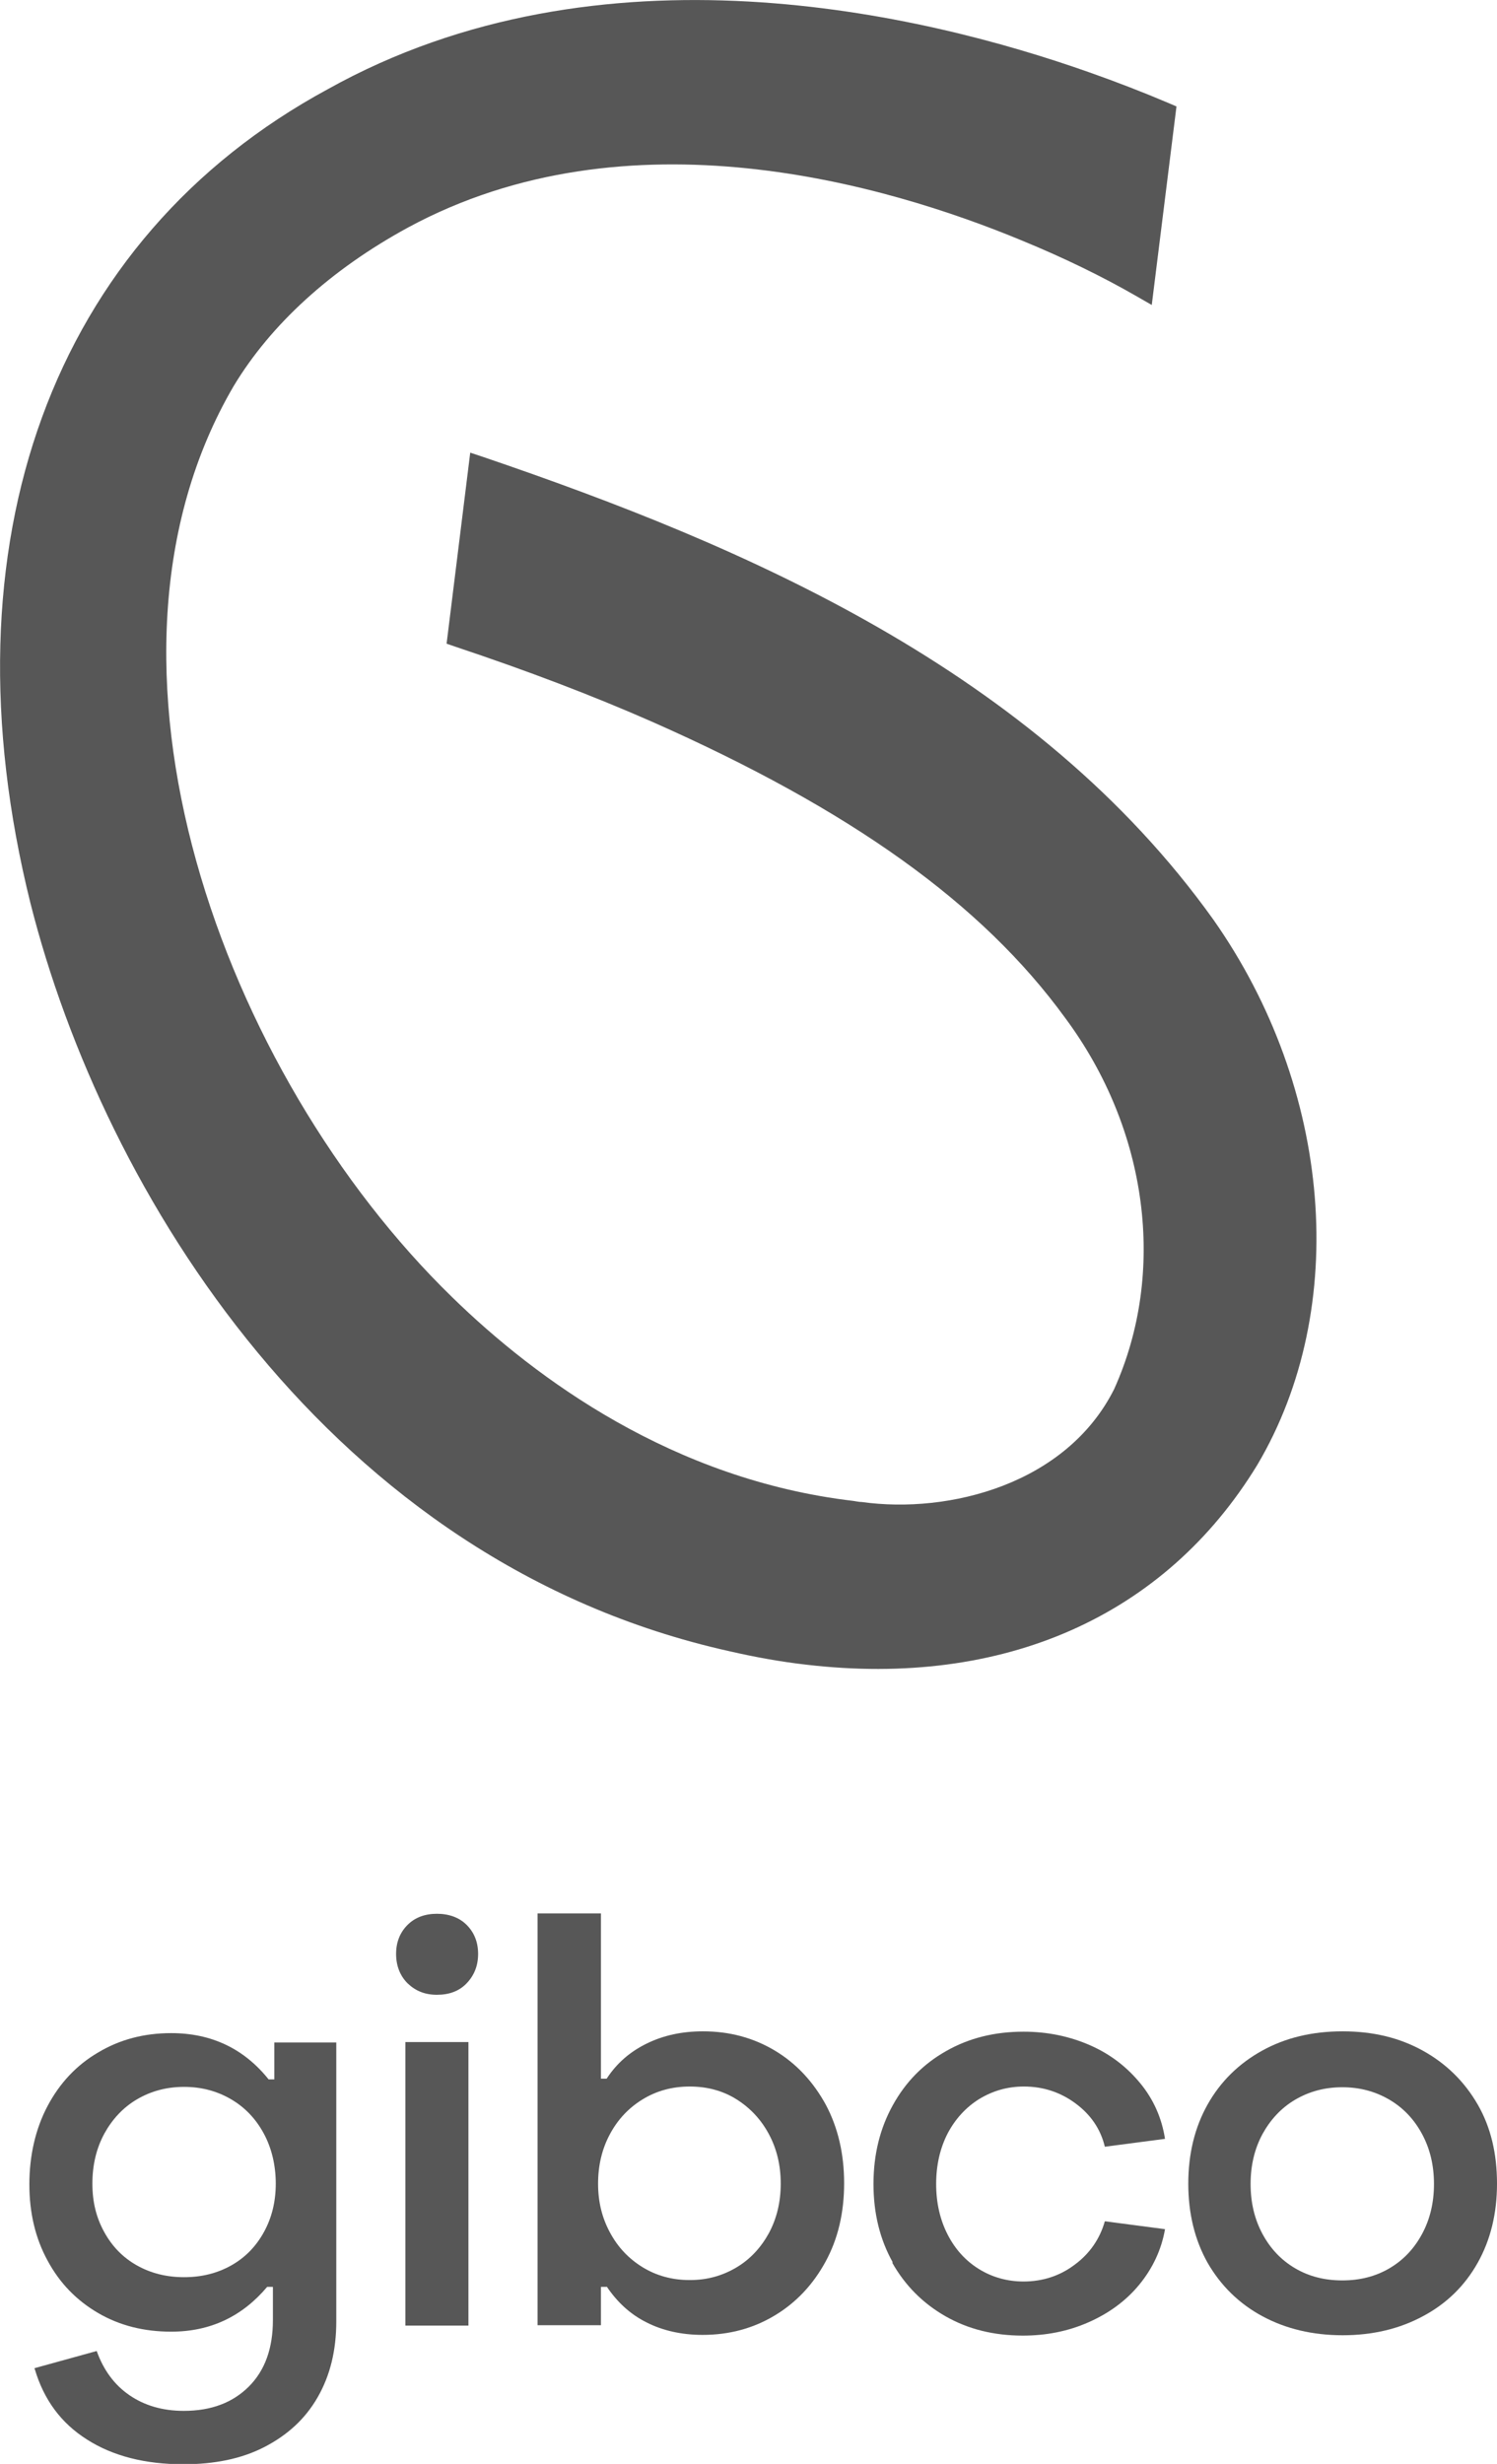 <?xml version="1.0" encoding="UTF-8"?>
<svg id="Layer_1" data-name="Layer 1" xmlns="http://www.w3.org/2000/svg" viewBox="0 0 41.8 68.75">
  <defs>
    <style>
      .cls-1 {
        fill: #575757;
      }
    </style>
  </defs>
  <path class="cls-1" d="M33.88,25.66h0c-4.98-6.96-13.1-10.43-20.39-12.91l-.36-.12-.66,5.33.23.08c2.04.68,3.85,1.37,5.51,2.1,5.54,2.45,9.21,5.07,11.53,8.26,2.32,3.12,2.84,7.1,1.37,10.36-1.33,2.65-4.6,3.49-7.05,3.15-.08,0-.15-.02-.23-.03-5.03-.59-8.86-3.4-11.2-5.68C6.2,29.95,2.03,18.46,6.52,10.78c1.04-1.73,2.72-3.26,4.87-4.43,6.15-3.33,13.38-1.2,17.14.36,1.17.48,2.26,1.01,3.23,1.57l.4.23.69-5.54-.21-.09c-.73-.31-1.48-.6-2.22-.86-4.67-1.65-13.65-3.78-21.27.47C1.45,6.66-1.65,15.15.85,25.2c2.04,8.08,8.37,18.39,19.5,20.87.74.17,1.46.3,2.17.38,5.48.64,10-1.33,12.59-5.58,2.59-4.38,2.09-10.49-1.23-15.21Z"/>
  <g>
    <path class="cls-1" d="M.96,66.08l1.74-.48c.19.53.49.94.91,1.23.42.29.93.44,1.52.44.77,0,1.37-.23,1.82-.68s.67-1.07.67-1.85v-.93h-.16c-.7.83-1.59,1.25-2.68,1.25-.76,0-1.44-.17-2.04-.52s-1.07-.83-1.41-1.46c-.34-.62-.51-1.33-.51-2.13s.17-1.55.51-2.19c.34-.64.81-1.14,1.41-1.49.6-.36,1.28-.54,2.04-.54,1.12,0,2.03.43,2.72,1.29h.16v-1.03h1.73v7.78c0,.81-.17,1.51-.52,2.12s-.85,1.06-1.49,1.39-1.4.48-2.26.48c-1.07,0-1.97-.23-2.69-.69-.73-.46-1.21-1.12-1.46-1.97ZM7.37,62.28c.22-.4.33-.85.33-1.35s-.11-.98-.33-1.39c-.22-.41-.52-.73-.91-.96s-.83-.35-1.32-.35-.93.12-1.32.35c-.39.23-.69.56-.91.96-.22.41-.33.87-.33,1.39s.11.95.33,1.35c.22.4.52.71.91.93.39.22.83.33,1.32.33s.93-.11,1.32-.33c.39-.22.69-.53.91-.93Z"/>
    <path class="cls-1" d="M11.06,54.52c0-.33.11-.6.32-.81.21-.21.49-.31.82-.31s.62.1.83.31c.21.21.32.48.32.81s-.11.6-.32.82-.49.32-.83.32-.6-.11-.82-.32c-.21-.21-.32-.49-.32-.82ZM13.08,56.98v7.91h-1.76v-7.91h1.76Z"/>
    <path class="cls-1" d="M16.94,63.81h-.16v1.07h-1.77v-11.49h1.77v4.61h.16c.28-.43.65-.75,1.12-.98s.99-.34,1.57-.34c.74,0,1.41.18,2.01.54s1.07.87,1.42,1.51c.34.64.51,1.37.51,2.19s-.17,1.55-.52,2.19c-.35.64-.82,1.14-1.42,1.5s-1.27.54-2.01.54c-.59,0-1.12-.12-1.57-.35-.46-.23-.82-.57-1.11-1ZM21.47,62.31c.22-.41.33-.87.33-1.38s-.11-.97-.33-1.38c-.22-.41-.52-.73-.9-.97-.38-.24-.82-.36-1.31-.36s-.93.12-1.32.36c-.39.24-.69.56-.91.97s-.33.87-.33,1.38.11.95.33,1.36c.22.41.52.73.91.97.39.24.83.36,1.32.36s.91-.12,1.3-.35c.39-.23.69-.56.91-.96Z"/>
    <path class="cls-1" d="M24.93,63.13c-.36-.64-.54-1.37-.54-2.19s.18-1.55.54-2.2c.36-.65.85-1.15,1.49-1.51.63-.36,1.35-.54,2.16-.54.67,0,1.29.13,1.86.38s1.03.61,1.4,1.06c.37.45.6.97.69,1.55l-1.68.22c-.12-.5-.4-.9-.82-1.21s-.9-.47-1.44-.47c-.46,0-.87.12-1.25.35-.37.23-.67.56-.88.96-.21.41-.32.88-.32,1.41s.11,1,.32,1.41c.21.41.5.73.87.96.37.23.79.35,1.25.35.54,0,1.02-.16,1.43-.47.42-.31.7-.72.84-1.21l1.68.22c-.1.58-.35,1.1-.72,1.55s-.85.8-1.42,1.05c-.57.25-1.18.37-1.83.37-.81,0-1.53-.18-2.16-.54s-1.13-.86-1.49-1.5Z"/>
    <path class="cls-1" d="M33.72,63.14c-.36-.64-.54-1.38-.54-2.21s.18-1.57.54-2.21.87-1.14,1.52-1.5c.65-.36,1.4-.54,2.25-.54s1.59.18,2.24.54c.65.36,1.16.86,1.53,1.5s.54,1.38.54,2.21-.18,1.57-.54,2.21c-.36.64-.87,1.14-1.53,1.49-.65.35-1.4.53-2.24.53s-1.59-.18-2.24-.53c-.65-.35-1.16-.85-1.53-1.49ZM39.71,62.33c.22-.41.33-.87.33-1.39s-.11-.98-.33-1.39c-.22-.41-.52-.73-.91-.96s-.83-.35-1.32-.35-.93.12-1.32.35-.69.56-.91.96c-.22.41-.33.87-.33,1.39s.11.98.33,1.39c.22.41.52.73.91.96s.83.34,1.32.34.93-.11,1.32-.34.69-.55.91-.96Z"/>
  </g>
</svg>